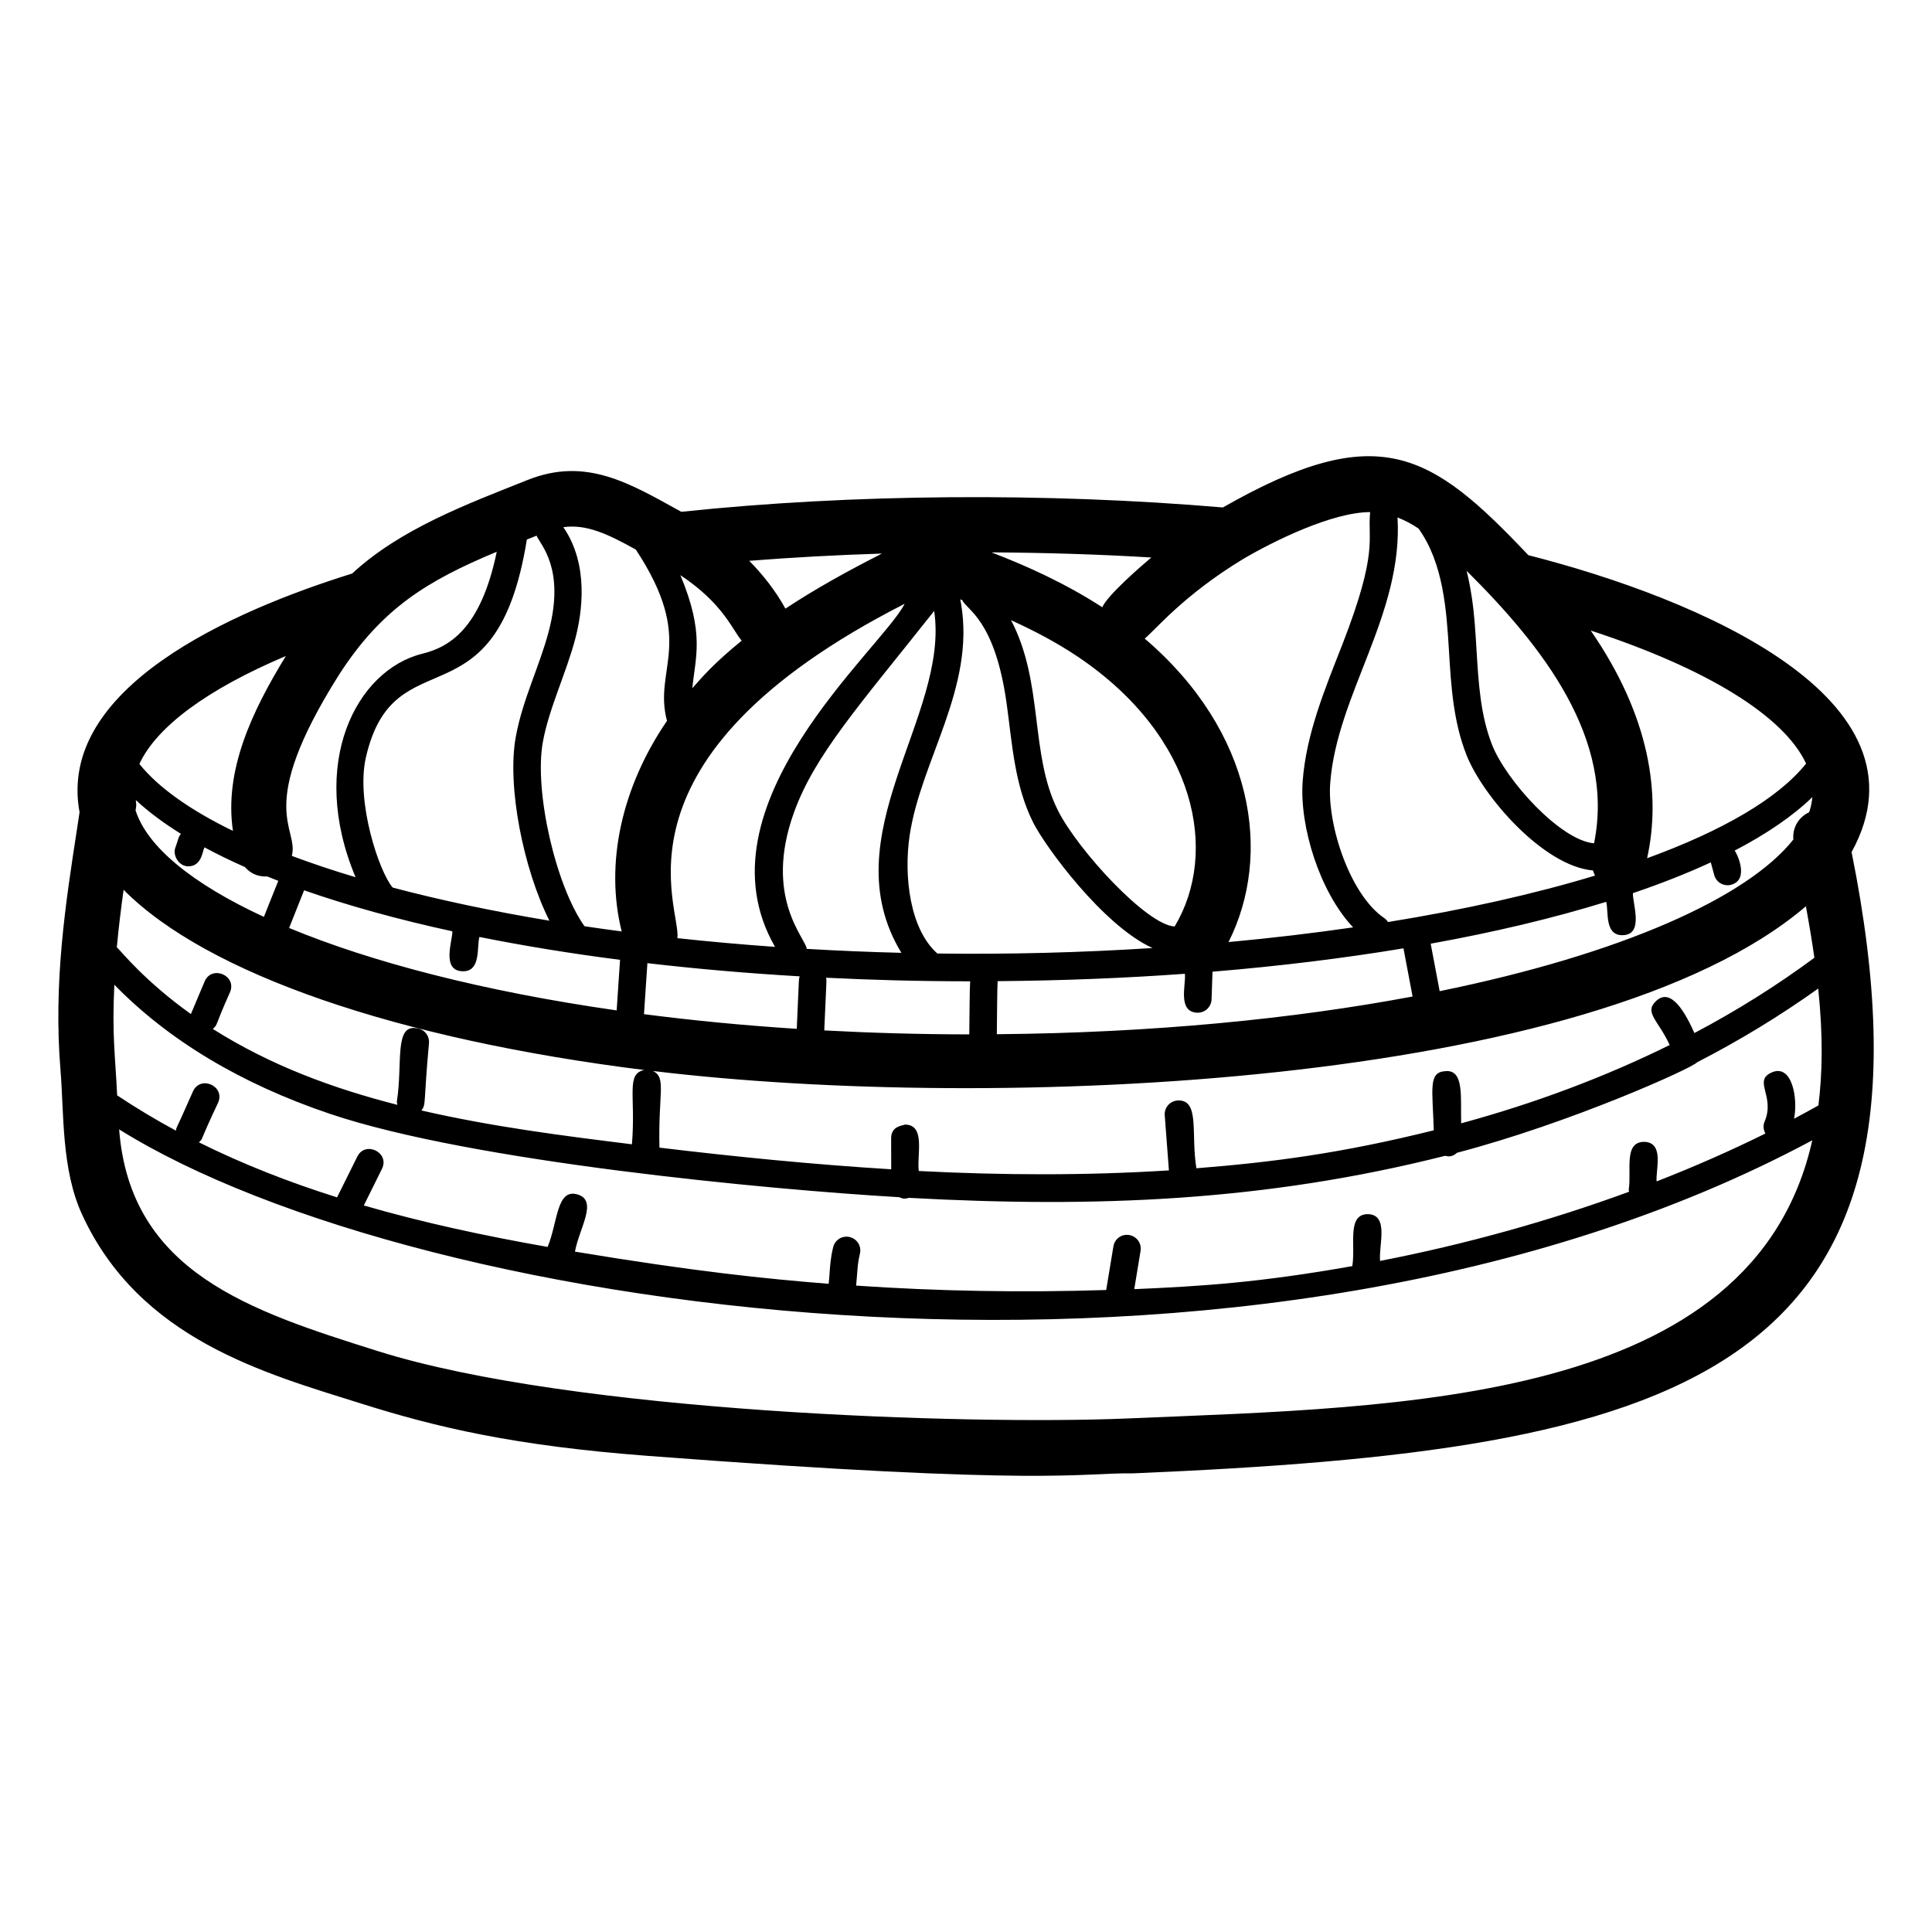 <?xml version="1.0" encoding="UTF-8"?>
<!-- Uploaded to: ICON Repo, www.iconrepo.com, Generator: ICON Repo Mixer Tools -->
<svg fill="#000000" width="800px" height="800px" version="1.1" viewBox="144 144 512 512" xmlns="http://www.w3.org/2000/svg">
 <path d="m160.04 427.73c0.934 11.215 0.195 26.102 5.68 38.062 15.223 33.184 48.562 42.16 73.996 50.168 20.012 6.312 40.527 11.172 75.992 13.863 106.29 8.094 114.5 4.418 128.43 4.637 143.81-6.07 218.73-24.602 190.55-164.65 22.406-40.68-40.609-67.191-85.66-78.684-25.941-27.406-39.777-36.117-80.961-12.645-46.598-3.981-98.234-3.633-143.52 1.152-13.656-7.527-25.207-14.656-40.785-8.414-16.051 6.398-33.656 12.938-46.434 24.77-31.887 9.938-78.328 30.344-72.246 63.273l-0.629 4.125c-3.117 20.211-6.344 41.117-4.41 64.34zm33.844-54.141c3.598 0 3.766-4.055 4.301-5.031 3.332 1.797 6.914 3.539 10.73 5.227 1.375 1.582 3.281 2.613 5.902 2.484 0.969 0.391 1.941 0.777 2.938 1.164-0.617 1.453-3 7.527-3.82 9.551-19.109-8.836-30.953-18.652-34.008-28.227l0.145-0.934c0.094-0.625-0.027-1.207-0.09-1.809 3.328 3.094 7.34 6.086 11.961 8.961-0.773 0.996-0.555 1.156-1.523 3.816-0.637 1.906 0.965 4.797 3.465 4.797zm39.926-50.719c11.352-17.656 23.41-24.961 41.832-32.645-4.231 20.488-12.641 25.266-19.699 27.012-17.531 4.324-30.352 29.113-17.715 59.234-6.004-1.785-11.621-3.68-16.891-5.648 1.973-7.629-10.039-12.25 12.473-47.953zm32.918 78.527c4.777 0 3.586-6.418 4.32-9.094 11.707 2.348 24.168 4.383 37.27 6.066l-0.898 13.398c-35.578-5.086-65.102-12.84-86.805-21.844 0.578-1.414 1.457-3.648 3.973-9.984 11.652 4.07 24.824 7.719 39.285 10.867 0.141 2.223-3.098 10.59 2.856 10.59zm57.586-104.97c11.461 7.594 13.895 14.738 16.242 17.348-7.414 6.059-10.484 9.648-13.086 12.617 0.844-8.449 3.301-14.465-3.156-29.965zm186.5 90.852c-8.93-6.047-15.125-24.449-14.301-35.66 1.734-23.547 19.336-44.738 17.848-70.488 1.898 0.754 3.754 1.711 5.551 2.926 6.652 9.234 7.441 21.859 8.082 32.48 0.555 9.176 1.129 18.676 4.652 27.574 4.312 10.91 20.336 29.426 33.504 30.566 0.172 0.469 0.301 0.938 0.562 1.359-15.996 4.852-34.527 9.012-54.871 12.312-0.262-0.414-0.602-0.781-1.027-1.07zm55.625-19.793c-8.879-0.75-23.266-16.602-27.004-26.055-3.09-7.82-3.609-16.328-4.152-25.336-0.145-2.41-0.289-4.805-0.484-7.195-0.332-4.023-0.93-8.777-2.133-13.625 20.113 19.984 39.398 44.418 33.773 72.211zm30.938 5.051c0.203 0.742 1.133 4.144 0.93 3.406 0.551 1.941 2.57 3.059 4.508 2.516 4.848-1.371 1.504-8.301 0.891-9.043 8.473-4.418 15.41-9.16 20.594-14.176-0.133 1.336-0.387 2.676-0.859 4.016-2.781 1.281-4.477 4.106-4.176 7.219-12.199 15.406-45.609 30.367-93.738 40.195l-2.379-12.586c17.086-3.082 32.691-6.816 46.508-11.094 0.691 2.519-0.496 8.844 4.258 8.844 5.914 0 2.68-8.445 2.832-11.145 7.512-2.547 14.41-5.269 20.633-8.152zm16.199 55.652c-5.152 2.199 0.957 6.258-1.938 13.035-0.461 1.078-0.312 2.219 0.211 3.168-9.188 4.555-18.832 8.793-28.824 12.691-0.328-2.84 2.152-10.258-3.223-10.484-5.637-0.059-3.363 7.695-4.172 12.629-0.008 0.211 0.07 0.395 0.094 0.594-20.965 7.699-43.27 13.91-65.988 18.336-0.395-4.191 2.422-12.184-3.172-12.398-5.711-0.02-3.269 8.02-4.188 13.773-24.25 4.301-39.723 5.34-57.789 6.106l1.676-10.137c0.332-1.988-1.016-3.871-3.004-4.199-2.043-0.355-3.867 1.02-4.195 3l-1.914 11.562c-22.359 0.715-44.488 0.324-66.27-1.164 0.094-0.91 0.176-1.809 0.234-2.676 0.141-1.941 0.266-3.773 0.766-5.746 0.492-1.953-0.691-3.938-2.644-4.43-1.98-0.508-3.941 0.684-4.434 2.644-0.656 2.602-0.812 4.848-0.965 7.016-0.066 0.918-0.133 1.816-0.234 2.715-16.805-1.344-35.227-3.223-67.234-8.527 1.109-6.188 6.203-13.523 0.684-15.152-5.598-1.652-5.203 7.32-7.93 13.906-16.684-2.93-32.988-6.43-48.711-10.988l4.801-9.684c2.16-4.336-4.418-7.566-6.539-3.238l-5.352 10.777c-12.66-3.988-24.898-8.762-36.598-14.578 1.391-1.555-0.582 1.48 5.066-10.496 1.977-4.394-4.664-7.414-6.66-2.996-5.254 11.945-4.188 8.93-4.516 10.383-5.316-2.859-10.504-5.984-15.57-9.344-0.508-10.824-1.387-15.691-0.746-29.328 14.367 14.73 33.516 26.246 57.113 34.215 37.582 12.691 116.1 20.074 150.88 22.098 1 0.48 1.59 0.473 2.59 0.172 49.652 2.715 94.473 0.887 142.09-11.141 0.824 0.191 1.801 0.402 3.164-0.809 30.117-7.902 62.488-22.48 63.613-23.973 11.391-5.852 22.086-12.395 32.098-19.543 1.352 13.047 1.07 22.801 0.047 30.977-2.117 1.191-4.266 2.359-6.445 3.516 1.082-5.641-0.617-14.543-5.871-12.281zm11.258-30.375c-9.871 7.297-20.473 13.98-31.797 19.949-2.281-5.102-6.152-12.277-10.16-8.48-3.273 3.043 0.641 5.141 3.602 11.66-17.066 8.426-35.543 15.387-55.258 20.75-0.188-6.852 0.871-14.328-4.207-13.824-4.539 0.289-3.387 4.625-3.043 15.672-24.562 6.113-42.863 8.477-62.914 10.062-1.523-9.16 1.031-18.324-5.027-17.961-2.012 0.156-3.516 1.91-3.363 3.922l1.109 14.602c-22.184 1.398-44.359 1.289-66.289 0.16-0.57-4.223 1.914-12.297-3.672-12.297-0.734 0.332-3.656 0.348-3.652 3.656l0.02 8.188c-20.809-1.277-41.348-3.332-61.422-5.738-0.355-14.516 1.914-18.488-1.699-20.309 90.18 10.91 249.35 4.359 305.52-43.652 0.832 4.535 1.605 9.082 2.25 13.641zm-268.91 4.926c-0.23 0.852-0.141-0.852-0.77 13.91-14.18-0.914-27.707-2.227-40.492-3.887l0.906-13.516c12.922 1.508 26.41 2.68 40.355 3.492zm-1.523-43.391c5.504-15.301 17.309-28.367 37.164-53.441 4.152 27.777-27.539 59.555-8.688 90.602-8.473-0.211-16.844-0.562-25.078-1.047-0.262-2.832-11.496-13.617-3.398-36.113zm56.359-28.969c1.492 10.699 2.074 21.68 7.043 31.602 3.184 6.359 18.559 27.352 31.633 33.254-19.156 1.223-38.027 1.699-57.016 1.457-7.269-6.391-8.973-20.461-7.348-31.332 2.973-19.875 17.387-39.105 13.629-61.336-0.074-0.43-0.156-0.785-0.234-1.184 0.184 0.062 0.352 0.121 0.531 0.184 1.078 2.582 8.641 5.027 11.762 27.355zm-47.844 72.727c11.789 0.574 23.645 0.934 38.188 0.949-0.16 2.277-0.16 8.867-0.234 14.066-13.262-0.016-26.074-0.387-38.43-1.051 0.66-15.266 0.648-12.941 0.477-13.965zm153.02-7.785 2.414 12.762c-31.48 5.91-68.762 9.641-110.18 9.992 0.047-3.664 0.09-12.609 0.215-14.059 17.074-0.141 33.676-0.801 49.621-1.953 0.348 2.777-2.051 10.121 3.297 10.312h0.129c1.957 0 3.574-1.555 3.644-3.523l0.25-7.344c17.848-1.477 34.793-3.566 50.605-6.188zm-60.637-5.805c-7.301-0.281-25.664-20.219-30.965-30.801-7.488-14.949-3.676-33.73-12.395-50.363 6.039 2.754 12.109 5.914 17.777 9.734 31.488 21.238 37.293 51.926 25.582 71.43zm-19.176-84.586c-9.609-6.227-19.836-10.898-29.371-14.547 14.262 0.082 28.457 0.516 42.363 1.355-2.586 2.168-11.715 10.062-12.992 13.191zm-83.977 0.359c-2.551-4.625-5.82-8.84-9.59-12.672 11.559-0.906 23.32-1.551 35.168-1.918-9.062 4.606-17.613 9.324-25.578 14.59zm31.594-1.277c-5.949 11.859-55.906 53.453-34.348 90.914-8.82-0.621-17.457-1.398-25.891-2.309 1.242-7.711-20.34-47.559 60.238-88.605zm-68.996 123.55c-4.961 0.977-2.199 6.894-3.277 19.684-18.438-2.289-36.883-4.625-55.793-8.965 1.309-1.707 0.523-1.727 2.016-17.883 0.152-2.012-1.352-3.766-3.359-3.914-5.891-0.973-3.586 9.355-5.148 19.336-0.027 0.34 0.059 0.652 0.121 0.973-16.973-4.348-33.434-10.344-48.898-20.113 1.492-1.465 0.16 0.062 4.551-9.742 1.879-4.477-4.863-7.254-6.731-2.84l-3.633 8.633c-12.152-8.672-18.355-16.473-19.633-17.707 0.473-5.141 1.102-10.211 1.797-15.223 22.109 22.324 72.633 39.602 137.99 47.762zm128.76 92.309-0.98 0.043c-41.785 1.738-146.64-1.551-198.43-17.875-33.684-10.605-65.605-20.824-68.52-58.746 79.531 49.695 301.7 81.695 448.7 2.894-15.633 69.938-108.7 70.633-180.77 73.684zm179.13-173.52c-7.394 9.254-22.102 17.781-42.133 25.086 3.75-16.926 0.723-37.656-14.941-60.336 30.773 10.051 51.211 22.641 57.074 35.25zm-115.53-66.641c-0.75 7.394 2.289 10.207-7.309 34.945-4.695 11.984-9.648 23.824-10.574 36.414-0.879 11.918 4.531 29.363 13.371 38.688-10.598 1.539-21.637 2.844-33.016 3.898 11.715-23.297 6.703-55.734-22.211-80.426 2.82-2.305 10.281-11.504 25.977-21.027 8.105-4.789 23.734-12.492 33.762-12.492zm-194.6 9.938c16.156 24.477 4.531 31.414 8.254 45.379-12.023 17.59-16.5 37.875-12.004 55.812-3.328-0.438-6.609-0.902-9.855-1.383-7.59-10.637-13.406-35.777-11.035-48.828 1.609-8.887 6.176-18.199 8.602-27.402 1.828-6.922 3.644-19.645-3.176-29.52 6.023-0.859 11.684 1.734 19.215 5.941zm-26.309-3.695c1.074 2.508 7.629 8.723 3.215 25.402-2.477 9.379-6.906 17.934-8.73 27.965-2.359 13.023 2.027 34.969 8.922 48.672-14.945-2.481-28.879-5.43-41.527-8.777-3.602-4.125-9.781-22.734-7.125-34.426 7.488-32.922 34.531-7.164 42.668-57.805 0.469-0.184 0.941-0.379 1.41-0.562zm-66.441 31.898c-9.031 14.742-16.391 30.363-14.02 46.344-11.234-5.469-19.715-11.43-24.797-17.738 4.57-9.91 18.195-19.902 38.816-28.605z"/>
</svg>